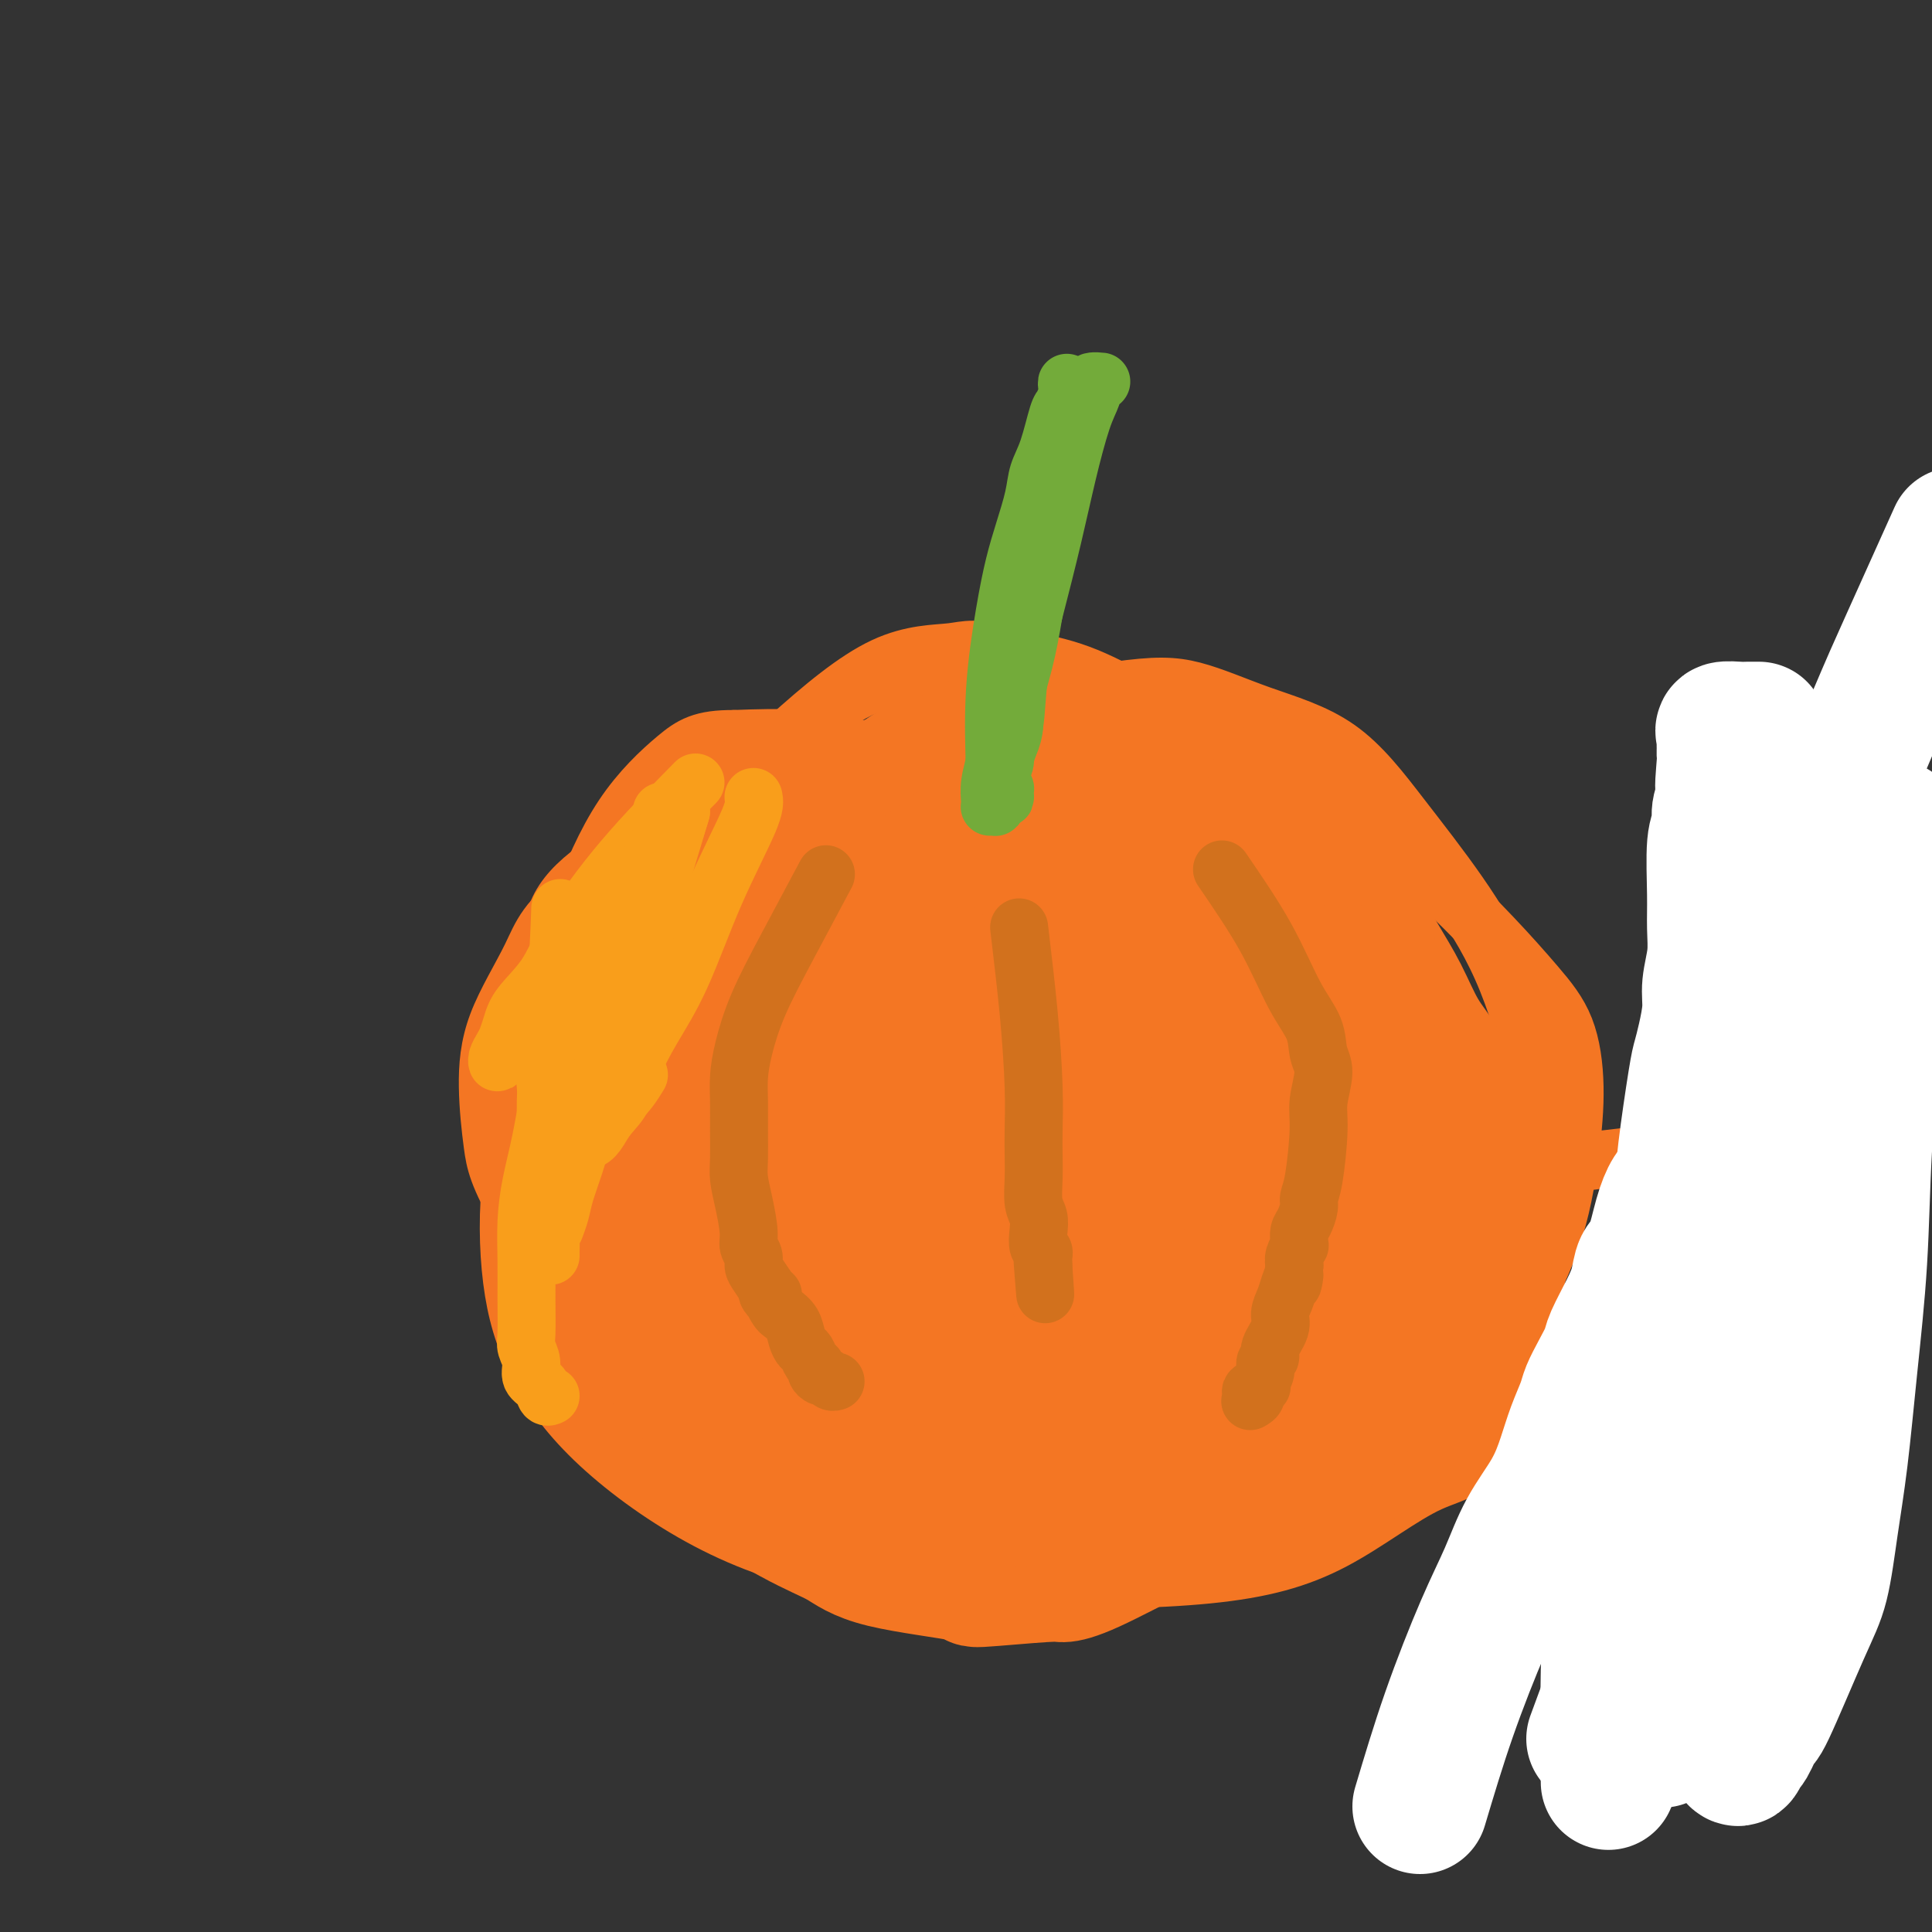 <svg viewBox='0 0 400 400' version='1.1' xmlns='http://www.w3.org/2000/svg' xmlns:xlink='http://www.w3.org/1999/xlink'><rect x="0" y="0" width="400" height="400" fill="#333333" stroke="none"/><g fill='none' stroke='#F47623' stroke-width='12' stroke-linecap='round' stroke-linejoin='round'><path d='M216,154c-5.790,4.182 -11.579,8.364 -17,12c-5.421,3.636 -10.473,6.725 -14,9c-3.527,2.275 -5.528,3.737 -7,5c-1.472,1.263 -2.413,2.326 -4,4c-1.587,1.674 -3.819,3.959 -6,6c-2.181,2.041 -4.310,3.837 -6,6c-1.690,2.163 -2.939,4.691 -5,7c-2.061,2.309 -4.933,4.398 -7,7c-2.067,2.602 -3.329,5.717 -5,9c-1.671,3.283 -3.752,6.735 -5,10c-1.248,3.265 -1.662,6.343 -2,9c-0.338,2.657 -0.600,4.892 -1,7c-0.400,2.108 -0.938,4.089 -1,7c-0.062,2.911 0.353,6.751 1,9c0.647,2.249 1.526,2.908 2,4c0.474,1.092 0.544,2.616 1,4c0.456,1.384 1.297,2.629 2,4c0.703,1.371 1.266,2.869 2,4c0.734,1.131 1.638,1.895 3,3c1.362,1.105 3.181,2.553 5,4'/><path d='M152,284c2.388,1.598 4.356,2.094 7,3c2.644,0.906 5.962,2.223 9,3c3.038,0.777 5.797,1.016 9,1c3.203,-0.016 6.851,-0.286 9,0c2.149,0.286 2.800,1.127 9,-1c6.200,-2.127 17.947,-7.221 25,-11c7.053,-3.779 9.410,-6.242 13,-9c3.590,-2.758 8.414,-5.809 11,-9c2.586,-3.191 2.934,-6.521 4,-11c1.066,-4.479 2.850,-10.108 4,-16c1.150,-5.892 1.668,-12.047 1,-18c-0.668,-5.953 -2.520,-11.706 -4,-17c-1.480,-5.294 -2.586,-10.131 -4,-15c-1.414,-4.869 -3.136,-9.771 -5,-14c-1.864,-4.229 -3.871,-7.787 -6,-11c-2.129,-3.213 -4.379,-6.083 -7,-9c-2.621,-2.917 -5.612,-5.881 -9,-8c-3.388,-2.119 -7.171,-3.392 -11,-4c-3.829,-0.608 -7.703,-0.552 -12,0c-4.297,0.552 -9.015,1.599 -13,3c-3.985,1.401 -7.235,3.157 -11,6c-3.765,2.843 -8.046,6.772 -12,11c-3.954,4.228 -7.582,8.754 -11,14c-3.418,5.246 -6.627,11.211 -9,17c-2.373,5.789 -3.909,11.402 -5,17c-1.091,5.598 -1.737,11.179 -2,17c-0.263,5.821 -0.143,11.880 0,16c0.143,4.120 0.308,6.302 3,13c2.692,6.698 7.912,17.914 12,24c4.088,6.086 7.044,7.043 10,8'/><path d='M157,284c3.423,2.775 6.981,5.711 11,7c4.019,1.289 8.499,0.930 13,1c4.501,0.070 9.024,0.569 13,0c3.976,-0.569 7.405,-2.206 11,-4c3.595,-1.794 7.358,-3.744 11,-6c3.642,-2.256 7.164,-4.817 10,-7c2.836,-2.183 4.985,-3.988 8,-7c3.015,-3.012 6.897,-7.231 10,-11c3.103,-3.769 5.428,-7.089 9,-15c3.572,-7.911 8.390,-20.414 11,-28c2.610,-7.586 3.011,-10.256 3,-14c-0.011,-3.744 -0.433,-8.562 -1,-13c-0.567,-4.438 -1.278,-8.497 -3,-12c-1.722,-3.503 -4.455,-6.449 -7,-9c-2.545,-2.551 -4.903,-4.705 -7,-7c-2.097,-2.295 -3.934,-4.729 -6,-6c-2.066,-1.271 -4.361,-1.378 -8,-2c-3.639,-0.622 -8.621,-1.758 -13,-3c-4.379,-1.242 -8.155,-2.590 -19,0c-10.845,2.590 -28.758,9.119 -39,14c-10.242,4.881 -12.812,8.113 -16,12c-3.188,3.887 -6.995,8.428 -10,13c-3.005,4.572 -5.209,9.175 -7,13c-1.791,3.825 -3.171,6.871 -4,16c-0.829,9.129 -1.108,24.343 -1,33c0.108,8.657 0.602,10.759 4,16c3.398,5.241 9.699,13.620 16,22'/><path d='M146,287c3.854,4.679 5.489,5.376 8,6c2.511,0.624 5.898,1.176 10,1c4.102,-0.176 8.917,-1.079 15,-3c6.083,-1.921 13.432,-4.861 21,-8c7.568,-3.139 15.353,-6.477 22,-9c6.647,-2.523 12.154,-4.233 20,-10c7.846,-5.767 18.030,-15.593 23,-21c4.970,-5.407 4.726,-6.395 5,-9c0.274,-2.605 1.067,-6.827 1,-13c-0.067,-6.173 -0.993,-14.297 -2,-21c-1.007,-6.703 -2.095,-11.985 -7,-19c-4.905,-7.015 -13.627,-15.763 -20,-20c-6.373,-4.237 -10.397,-3.963 -15,-5c-4.603,-1.037 -9.783,-3.384 -24,-3c-14.217,0.384 -37.469,3.499 -50,7c-12.531,3.501 -14.340,7.387 -18,11c-3.660,3.613 -9.171,6.954 -13,10c-3.829,3.046 -5.978,5.798 -7,9c-1.022,3.202 -0.918,6.853 -2,10c-1.082,3.147 -3.351,5.790 -2,15c1.351,9.210 6.320,24.986 10,34c3.680,9.014 6.070,11.264 10,15c3.930,3.736 9.401,8.957 15,13c5.599,4.043 11.325,6.908 17,9c5.675,2.092 11.297,3.409 18,4c6.703,0.591 14.487,0.454 22,-1c7.513,-1.454 14.757,-4.227 22,-7'/><path d='M225,282c11.990,-5.249 30.964,-14.870 42,-21c11.036,-6.130 14.134,-8.768 18,-12c3.866,-3.232 8.498,-7.057 12,-11c3.502,-3.943 5.872,-8.002 6,-12c0.128,-3.998 -1.985,-7.933 -4,-13c-2.015,-5.067 -3.932,-11.267 -8,-17c-4.068,-5.733 -10.287,-11.001 -17,-15c-6.713,-3.999 -13.920,-6.729 -22,-9c-8.080,-2.271 -17.032,-4.082 -26,-5c-8.968,-0.918 -17.953,-0.941 -27,-1c-9.047,-0.059 -18.157,-0.153 -25,0c-6.843,0.153 -11.417,0.552 -21,4c-9.583,3.448 -24.173,9.945 -32,15c-7.827,5.055 -8.892,8.667 -11,13c-2.108,4.333 -5.260,9.388 -7,14c-1.740,4.612 -2.067,8.782 -2,13c0.067,4.218 0.528,8.485 1,12c0.472,3.515 0.953,6.279 6,15c5.047,8.721 14.658,23.399 21,31c6.342,7.601 9.413,8.125 14,10c4.587,1.875 10.689,5.100 16,7c5.311,1.900 9.829,2.475 16,2c6.171,-0.475 13.993,-2.000 20,-3c6.007,-1.000 10.198,-1.474 19,-6c8.802,-4.526 22.216,-13.103 29,-19c6.784,-5.897 6.938,-9.113 8,-15c1.062,-5.887 3.031,-14.443 5,-23'/><path d='M256,236c1.400,-7.583 2.399,-15.041 0,-26c-2.399,-10.959 -8.196,-25.420 -12,-34c-3.804,-8.580 -5.614,-11.278 -13,-12c-7.386,-0.722 -20.347,0.533 -31,2c-10.653,1.467 -18.998,3.146 -27,5c-8.002,1.854 -15.661,3.883 -22,6c-6.339,2.117 -11.357,4.323 -16,7c-4.643,2.677 -8.912,5.824 -12,8c-3.088,2.176 -4.996,3.381 -6,8c-1.004,4.619 -1.103,12.652 0,19c1.103,6.348 3.410,11.012 5,15c1.590,3.988 2.463,7.301 8,15c5.537,7.699 15.738,19.783 22,26c6.262,6.217 8.584,6.565 12,8c3.416,1.435 7.925,3.957 12,5c4.075,1.043 7.714,0.607 11,0c3.286,-0.607 6.217,-1.384 9,-2c2.783,-0.616 5.416,-1.072 7,-2c1.584,-0.928 2.118,-2.330 2,-3c-0.118,-0.670 -0.890,-0.609 -1,-1c-0.110,-0.391 0.441,-1.236 0,-2c-0.441,-0.764 -1.875,-1.448 -4,-2c-2.125,-0.552 -4.941,-0.973 -9,-1c-4.059,-0.027 -9.362,0.339 -14,1c-4.638,0.661 -8.611,1.617 -14,3c-5.389,1.383 -12.195,3.191 -19,5'/><path d='M144,284c-8.481,1.543 -6.182,0.899 -6,1c0.182,0.101 -1.752,0.947 -3,1c-1.248,0.053 -1.811,-0.686 -2,-1c-0.189,-0.314 -0.005,-0.204 0,-1c0.005,-0.796 -0.170,-2.497 0,-4c0.170,-1.503 0.687,-2.809 1,-4c0.313,-1.191 0.424,-2.268 2,-6c1.576,-3.732 4.617,-10.120 6,-13c1.383,-2.880 1.110,-2.251 1,-2c-0.110,0.251 -0.055,0.126 0,0'/><path d='M154,255c3.005,-13.378 6.009,-26.755 9,-38c2.991,-11.245 5.967,-20.357 8,-26c2.033,-5.643 3.121,-7.817 4,-10c0.879,-2.183 1.548,-4.376 2,-6c0.452,-1.624 0.688,-2.681 1,-3c0.312,-0.319 0.700,0.099 1,1c0.300,0.901 0.512,2.286 2,5c1.488,2.714 4.252,6.759 6,12c1.748,5.241 2.481,11.680 3,17c0.519,5.320 0.825,9.521 1,18c0.175,8.479 0.219,21.236 0,28c-0.219,6.764 -0.702,7.533 -1,9c-0.298,1.467 -0.411,3.630 -2,5c-1.589,1.370 -4.654,1.946 -7,1c-2.346,-0.946 -3.973,-3.413 -6,-7c-2.027,-3.587 -4.455,-8.296 -6,-12c-1.545,-3.704 -2.208,-6.405 -3,-11c-0.792,-4.595 -1.713,-11.083 -2,-15c-0.287,-3.917 0.061,-5.262 2,-7c1.939,-1.738 5.470,-3.869 9,-6'/><path d='M175,210c5.909,-2.881 16.180,-7.084 23,-9c6.820,-1.916 10.188,-1.546 14,-1c3.812,0.546 8.067,1.268 11,2c2.933,0.732 4.544,1.474 6,2c1.456,0.526 2.756,0.837 3,2c0.244,1.163 -0.568,3.179 -2,6c-1.432,2.821 -3.482,6.449 -6,10c-2.518,3.551 -5.502,7.026 -9,10c-3.498,2.974 -7.511,5.448 -11,7c-3.489,1.552 -6.456,2.182 -10,2c-3.544,-0.182 -7.666,-1.176 -11,-3c-3.334,-1.824 -5.881,-4.478 -8,-6c-2.119,-1.522 -3.812,-1.911 -4,-4c-0.188,-2.089 1.127,-5.879 2,-8c0.873,-2.121 1.303,-2.573 3,-4c1.697,-1.427 4.661,-3.830 7,-5c2.339,-1.170 4.055,-1.107 6,-1c1.945,0.107 4.120,0.257 6,1c1.880,0.743 3.464,2.080 5,3c1.536,0.920 3.023,1.425 4,6c0.977,4.575 1.445,13.222 -3,22c-4.445,8.778 -13.801,17.686 -19,20c-5.199,2.314 -6.239,-1.967 -8,-6c-1.761,-4.033 -4.243,-7.816 -6,-13c-1.757,-5.184 -2.788,-11.767 -3,-17c-0.212,-5.233 0.394,-9.117 1,-13'/><path d='M166,213c0.751,-6.575 3.630,-8.014 6,-10c2.370,-1.986 4.233,-4.519 6,-6c1.767,-1.481 3.438,-1.910 5,-2c1.562,-0.090 3.014,0.160 5,1c1.986,0.840 4.507,2.271 7,4c2.493,1.729 4.958,3.755 7,6c2.042,2.245 3.661,4.709 5,6c1.339,1.291 2.398,1.411 3,6c0.602,4.589 0.748,13.649 -3,23c-3.748,9.351 -11.389,18.994 -16,24c-4.611,5.006 -6.190,5.376 -9,5c-2.810,-0.376 -6.850,-1.497 -10,-4c-3.150,-2.503 -5.409,-6.386 -7,-11c-1.591,-4.614 -2.515,-9.958 -3,-15c-0.485,-5.042 -0.532,-9.781 0,-14c0.532,-4.219 1.644,-7.918 3,-11c1.356,-3.082 2.957,-5.547 5,-8c2.043,-2.453 4.529,-4.895 6,-7c1.471,-2.105 1.927,-3.873 5,-5c3.073,-1.127 8.763,-1.613 12,-1c3.237,0.613 4.022,2.324 5,5c0.978,2.676 2.148,6.317 4,9c1.852,2.683 4.386,4.407 3,15c-1.386,10.593 -6.691,30.056 -10,40c-3.309,9.944 -4.622,10.370 -6,12c-1.378,1.630 -2.822,4.466 -5,5c-2.178,0.534 -5.089,-1.233 -8,-3'/><path d='M176,277c-6.582,-7.406 -19.035,-24.420 -25,-35c-5.965,-10.580 -5.440,-14.726 -4,-24c1.440,-9.274 3.796,-23.677 6,-31c2.204,-7.323 4.256,-7.565 6,-8c1.744,-0.435 3.182,-1.064 5,-2c1.818,-0.936 4.018,-2.178 7,-3c2.982,-0.822 6.746,-1.222 11,-1c4.254,0.222 8.999,1.067 14,3c5.001,1.933 10.257,4.953 16,9c5.743,4.047 11.972,9.119 16,14c4.028,4.881 5.855,9.570 8,14c2.145,4.430 4.609,8.602 6,13c1.391,4.398 1.709,9.022 2,13c0.291,3.978 0.556,7.309 -1,10c-1.556,2.691 -4.932,4.740 -6,7c-1.068,2.260 0.173,4.730 -10,6c-10.173,1.270 -31.758,1.341 -43,0c-11.242,-1.341 -12.140,-4.092 -16,-7c-3.860,-2.908 -10.683,-5.971 -15,-9c-4.317,-3.029 -6.127,-6.025 -8,-9c-1.873,-2.975 -3.810,-5.931 -4,-9c-0.190,-3.069 1.367,-6.253 2,-8c0.633,-1.747 0.341,-2.056 3,-7c2.659,-4.944 8.269,-14.521 12,-20c3.731,-5.479 5.581,-6.860 8,-9c2.419,-2.140 5.405,-5.040 8,-7c2.595,-1.960 4.797,-2.980 7,-4'/><path d='M181,173c3.723,-3.878 1.529,-3.574 8,-1c6.471,2.574 21.606,7.416 30,11c8.394,3.584 10.045,5.909 13,9c2.955,3.091 7.212,6.948 10,10c2.788,3.052 4.105,5.300 6,11c1.895,5.700 4.366,14.853 5,21c0.634,6.147 -0.569,9.287 -1,13c-0.431,3.713 -0.089,8.000 -1,12c-0.911,4.000 -3.074,7.714 -5,11c-1.926,3.286 -3.613,6.146 -7,8c-3.387,1.854 -8.473,2.704 -12,4c-3.527,1.296 -5.493,3.037 -15,0c-9.507,-3.037 -26.554,-10.854 -35,-15c-8.446,-4.146 -8.290,-4.623 -11,-10c-2.710,-5.377 -8.284,-15.653 -10,-21c-1.716,-5.347 0.428,-5.763 2,-8c1.572,-2.237 2.574,-6.295 4,-9c1.426,-2.705 3.277,-4.056 6,-5c2.723,-0.944 6.319,-1.480 10,-2c3.681,-0.520 7.446,-1.023 11,-1c3.554,0.023 6.895,0.574 11,2c4.105,1.426 8.973,3.727 13,6c4.027,2.273 7.213,4.516 10,7c2.787,2.484 5.173,5.207 7,8c1.827,2.793 3.093,5.655 4,9c0.907,3.345 1.453,7.172 2,11'/><path d='M236,254c0.188,5.624 -2.343,9.684 -4,14c-1.657,4.316 -2.442,8.890 -9,15c-6.558,6.110 -18.889,13.758 -27,16c-8.111,2.242 -12.002,-0.921 -18,-4c-5.998,-3.079 -14.105,-6.075 -20,-11c-5.895,-4.925 -9.580,-11.779 -13,-19c-3.420,-7.221 -6.575,-14.808 -8,-22c-1.425,-7.192 -1.118,-13.988 0,-20c1.118,-6.012 3.048,-11.239 5,-16c1.952,-4.761 3.925,-9.056 6,-13c2.075,-3.944 4.251,-7.536 7,-10c2.749,-2.464 6.071,-3.798 8,-5c1.929,-1.202 2.466,-2.272 5,-3c2.534,-0.728 7.066,-1.116 13,-1c5.934,0.116 13.270,0.735 19,1c5.730,0.265 9.854,0.177 18,5c8.146,4.823 20.315,14.558 26,21c5.685,6.442 4.885,9.592 5,14c0.115,4.408 1.146,10.073 1,15c-0.146,4.927 -1.467,9.116 -3,13c-1.533,3.884 -3.278,7.465 -6,11c-2.722,3.535 -6.420,7.026 -10,10c-3.580,2.974 -7.042,5.431 -12,7c-4.958,1.569 -11.411,2.249 -17,3c-5.589,0.751 -10.312,1.572 -19,-4c-8.688,-5.572 -21.339,-17.539 -27,-25c-5.661,-7.461 -4.332,-10.418 -4,-14c0.332,-3.582 -0.334,-7.791 -1,-12'/><path d='M151,220c-0.929,-5.041 -0.753,-4.645 3,-9c3.753,-4.355 11.081,-13.461 21,-20c9.919,-6.539 22.427,-10.512 30,-12c7.573,-1.488 10.211,-0.491 15,1c4.789,1.491 11.728,3.477 18,7c6.272,3.523 11.875,8.582 17,14c5.125,5.418 9.771,11.193 14,18c4.229,6.807 8.040,14.645 10,23c1.960,8.355 2.070,17.226 2,24c-0.070,6.774 -0.318,11.449 -1,16c-0.682,4.551 -1.797,8.976 -3,12c-1.203,3.024 -2.495,4.646 -5,5c-2.505,0.354 -6.225,-0.560 -12,-2c-5.775,-1.440 -13.605,-3.405 -22,-7c-8.395,-3.595 -17.355,-8.820 -24,-14c-6.645,-5.180 -10.974,-10.315 -15,-15c-4.026,-4.685 -7.748,-8.920 -10,-12c-2.252,-3.080 -3.033,-5.004 -3,-8c0.033,-2.996 0.880,-7.063 2,-12c1.120,-4.937 2.515,-10.744 5,-16c2.485,-5.256 6.062,-9.960 9,-14c2.938,-4.040 5.237,-7.415 10,-11c4.763,-3.585 11.989,-7.381 16,-9c4.011,-1.619 4.807,-1.063 6,1c1.193,2.063 2.783,5.632 5,8c2.217,2.368 5.062,3.534 7,15c1.938,11.466 2.969,33.233 4,55'/><path d='M250,258c-0.655,9.446 -4.293,5.563 -8,5c-3.707,-0.563 -7.485,2.196 -12,4c-4.515,1.804 -9.769,2.652 -14,3c-4.231,0.348 -7.439,0.196 -11,0c-3.561,-0.196 -7.474,-0.435 -11,-2c-3.526,-1.565 -6.663,-4.456 -10,-9c-3.337,-4.544 -6.873,-10.741 -9,-17c-2.127,-6.259 -2.847,-12.579 -3,-19c-0.153,-6.421 0.259,-12.943 1,-19c0.741,-6.057 1.811,-11.648 3,-17c1.189,-5.352 2.497,-10.464 4,-15c1.503,-4.536 3.203,-8.497 5,-12c1.797,-3.503 3.693,-6.549 5,-9c1.307,-2.451 2.025,-4.306 4,-5c1.975,-0.694 5.206,-0.226 9,0c3.794,0.226 8.153,0.210 13,1c4.847,0.790 10.184,2.385 15,4c4.816,1.615 9.111,3.249 13,5c3.889,1.751 7.373,3.619 10,5c2.627,1.381 4.396,2.275 6,3c1.604,0.725 3.044,1.281 4,2c0.956,0.719 1.427,1.600 2,2c0.573,0.400 1.248,0.320 1,0c-0.248,-0.320 -1.419,-0.881 -3,-2c-1.581,-1.119 -3.572,-2.796 -6,-5c-2.428,-2.204 -5.294,-4.936 -8,-7c-2.706,-2.064 -5.251,-3.460 -8,-5c-2.749,-1.540 -5.702,-3.222 -9,-5c-3.298,-1.778 -6.942,-3.651 -11,-5c-4.058,-1.349 -8.529,-2.175 -13,-3'/><path d='M209,136c-7.219,-2.251 -8.768,-1.377 -12,-1c-3.232,0.377 -8.148,0.257 -14,3c-5.852,2.743 -12.640,8.350 -20,15c-7.360,6.650 -15.292,14.344 -22,22c-6.708,7.656 -12.193,15.275 -17,23c-4.807,7.725 -8.938,15.555 -12,23c-3.062,7.445 -5.057,14.504 -6,22c-0.943,7.496 -0.835,15.429 0,22c0.835,6.571 2.397,11.778 5,17c2.603,5.222 6.246,10.457 12,16c5.754,5.543 13.617,11.393 22,16c8.383,4.607 17.285,7.969 28,10c10.715,2.031 23.242,2.729 37,3c13.758,0.271 28.747,0.116 40,-1c11.253,-1.116 18.771,-3.191 26,-7c7.229,-3.809 14.171,-9.351 20,-12c5.829,-2.649 10.546,-2.406 15,-14c4.454,-11.594 8.643,-35.024 10,-48c1.357,-12.976 -0.120,-15.499 -2,-21c-1.880,-5.501 -4.163,-13.982 -7,-21c-2.837,-7.018 -6.228,-12.574 -10,-18c-3.772,-5.426 -7.923,-10.723 -12,-16c-4.077,-5.277 -8.079,-10.536 -13,-14c-4.921,-3.464 -10.762,-5.135 -16,-7c-5.238,-1.865 -9.872,-3.925 -14,-5c-4.128,-1.075 -7.751,-1.164 -16,0c-8.249,1.164 -21.125,3.582 -34,6'/><path d='M197,149c-10.713,1.886 -12.497,3.602 -16,6c-3.503,2.398 -8.725,5.478 -14,9c-5.275,3.522 -10.602,7.487 -15,11c-4.398,3.513 -7.867,6.573 -11,10c-3.133,3.427 -5.929,7.221 -8,11c-2.071,3.779 -3.417,7.544 -4,12c-0.583,4.456 -0.404,9.601 -1,14c-0.596,4.399 -1.968,8.050 1,19c2.968,10.950 10.274,29.200 15,39c4.726,9.800 6.871,11.152 10,14c3.129,2.848 7.241,7.194 11,11c3.759,3.806 7.163,7.073 11,9c3.837,1.927 8.106,2.513 11,3c2.894,0.487 4.415,0.874 15,-3c10.585,-3.874 30.236,-12.008 40,-18c9.764,-5.992 9.640,-9.840 11,-13c1.360,-3.160 4.202,-5.630 7,-14c2.798,-8.370 5.551,-22.638 8,-29c2.449,-6.362 4.594,-4.817 1,-12c-3.594,-7.183 -12.927,-23.093 -20,-32c-7.073,-8.907 -11.887,-10.811 -17,-14c-5.113,-3.189 -10.525,-7.664 -16,-11c-5.475,-3.336 -11.014,-5.533 -17,-8c-5.986,-2.467 -12.419,-5.203 -18,-7c-5.581,-1.797 -10.309,-2.656 -15,-3c-4.691,-0.344 -9.346,-0.172 -14,0'/><path d='M152,153c-6.661,-0.046 -8.815,1.339 -12,4c-3.185,2.661 -7.402,6.598 -11,12c-3.598,5.402 -6.578,12.271 -9,19c-2.422,6.729 -4.287,13.320 -5,20c-0.713,6.680 -0.276,13.451 1,20c1.276,6.549 3.389,12.877 5,19c1.611,6.123 2.720,12.039 4,18c1.280,5.961 2.732,11.965 5,17c2.268,5.035 5.353,9.100 8,13c2.647,3.900 4.857,7.636 8,11c3.143,3.364 7.218,6.356 11,9c3.782,2.644 7.271,4.941 11,6c3.729,1.059 7.699,0.880 11,1c3.301,0.120 5.933,0.540 8,0c2.067,-0.540 3.568,-2.039 5,-3c1.432,-0.961 2.794,-1.383 6,-6c3.206,-4.617 8.257,-13.431 11,-18c2.743,-4.569 3.180,-4.895 4,-6c0.820,-1.105 2.024,-2.989 3,-4c0.976,-1.011 1.726,-1.147 2,-1c0.274,0.147 0.074,0.578 0,1c-0.074,0.422 -0.021,0.835 0,1c0.021,0.165 0.011,0.083 0,0'/><path d='M210,187c6.256,0.609 12.511,1.219 18,2c5.489,0.781 10.211,1.735 14,3c3.789,1.265 6.646,2.843 9,4c2.354,1.157 4.206,1.894 6,3c1.794,1.106 3.531,2.580 5,4c1.469,1.420 2.671,2.786 4,4c1.329,1.214 2.786,2.275 4,4c1.214,1.725 2.185,4.113 3,6c0.815,1.887 1.473,3.271 3,7c1.527,3.729 3.921,9.802 5,13c1.079,3.198 0.842,3.522 1,5c0.158,1.478 0.711,4.109 1,5c0.289,0.891 0.315,0.043 -1,2c-1.315,1.957 -3.969,6.719 -6,10c-2.031,3.281 -3.437,5.080 -5,7c-1.563,1.920 -3.281,3.960 -5,6'/><path d='M266,272c-3.793,5.003 -4.774,5.009 -6,6c-1.226,0.991 -2.697,2.967 -5,5c-2.303,2.033 -5.438,4.122 -7,5c-1.562,0.878 -1.552,0.543 -2,1c-0.448,0.457 -1.356,1.705 -2,2c-0.644,0.295 -1.024,-0.362 -1,-1c0.024,-0.638 0.453,-1.258 1,-2c0.547,-0.742 1.212,-1.605 3,-4c1.788,-2.395 4.698,-6.321 7,-10c2.302,-3.679 3.996,-7.109 6,-10c2.004,-2.891 4.316,-5.242 6,-8c1.684,-2.758 2.739,-5.922 4,-9c1.261,-3.078 2.729,-6.069 4,-10c1.271,-3.931 2.344,-8.801 3,-14c0.656,-5.199 0.894,-10.728 1,-16c0.106,-5.272 0.080,-10.287 0,-14c-0.080,-3.713 -0.214,-6.124 -1,-11c-0.786,-4.876 -2.223,-12.217 -3,-16c-0.777,-3.783 -0.895,-4.009 -1,-5c-0.105,-0.991 -0.199,-2.749 -1,-4c-0.801,-1.251 -2.310,-1.997 -3,-3c-0.690,-1.003 -0.561,-2.263 -1,-3c-0.439,-0.737 -1.448,-0.950 -2,-1c-0.552,-0.050 -0.649,0.063 -1,0c-0.351,-0.063 -0.958,-0.304 -1,0c-0.042,0.304 0.479,1.152 1,2'/><path d='M265,152c0.561,1.225 3.464,3.788 7,7c3.536,3.212 7.707,7.074 12,11c4.293,3.926 8.710,7.916 13,12c4.290,4.084 8.454,8.260 12,12c3.546,3.740 6.473,7.043 9,10c2.527,2.957 4.654,5.568 6,9c1.346,3.432 1.912,7.687 2,12c0.088,4.313 -0.303,8.686 -1,14c-0.697,5.314 -1.701,11.571 -4,18c-2.299,6.429 -5.893,13.030 -9,19c-3.107,5.970 -5.726,11.309 -9,16c-3.274,4.691 -7.204,8.735 -11,12c-3.796,3.265 -7.457,5.751 -10,8c-2.543,2.249 -3.966,4.263 -9,6c-5.034,1.737 -13.677,3.198 -18,4c-4.323,0.802 -4.325,0.944 -5,1c-0.675,0.056 -2.025,0.026 -3,0c-0.975,-0.026 -1.577,-0.048 -2,0c-0.423,0.048 -0.666,0.165 -1,0c-0.334,-0.165 -0.758,-0.613 -1,-1c-0.242,-0.387 -0.302,-0.712 0,-1c0.302,-0.288 0.966,-0.539 1,-1c0.034,-0.461 -0.562,-1.132 0,-2c0.562,-0.868 2.281,-1.934 4,-3'/><path d='M248,315c1.319,-2.164 2.615,-3.576 4,-5c1.385,-1.424 2.858,-2.862 4,-4c1.142,-1.138 1.954,-1.978 3,-3c1.046,-1.022 2.326,-2.228 3,-3c0.674,-0.772 0.741,-1.110 1,-2c0.259,-0.890 0.710,-2.333 1,-3c0.290,-0.667 0.417,-0.558 0,-2c-0.417,-1.442 -1.380,-4.435 -2,-6c-0.620,-1.565 -0.898,-1.701 -1,-2c-0.102,-0.299 -0.027,-0.761 0,-2c0.027,-1.239 0.007,-3.257 0,-4c-0.007,-0.743 -0.002,-0.212 0,0c0.002,0.212 0.001,0.106 0,0'/><path d='M142,285c10.060,0.453 20.120,0.905 30,1c9.880,0.095 19.580,-0.168 28,0c8.420,0.168 15.560,0.767 22,1c6.440,0.233 12.181,0.101 17,0c4.819,-0.101 8.716,-0.171 12,0c3.284,0.171 5.953,0.582 8,1c2.047,0.418 3.470,0.844 5,1c1.530,0.156 3.166,0.042 4,0c0.834,-0.042 0.864,-0.011 1,0c0.136,0.011 0.376,0.003 0,0c-0.376,-0.003 -1.369,-0.001 -2,0c-0.631,0.001 -0.901,0.000 -1,0c-0.099,-0.000 -0.028,-0.000 0,0c0.028,0.000 0.014,0.000 0,0'/><path d='M168,284c7.488,1.100 14.976,2.200 22,3c7.024,0.800 13.584,1.300 20,2c6.416,0.700 12.686,1.599 16,2c3.314,0.401 3.670,0.304 15,0c11.330,-0.304 33.635,-0.813 45,-1c11.365,-0.187 11.791,-0.050 18,0c6.209,0.050 18.203,0.014 23,0c4.797,-0.014 2.399,-0.007 0,0'/><path d='M154,268c11.339,-8.607 22.678,-17.214 33,-24c10.322,-6.786 19.626,-11.751 28,-15c8.374,-3.249 15.819,-4.781 22,-6c6.181,-1.219 11.099,-2.123 16,-2c4.901,0.123 9.786,1.274 14,2c4.214,0.726 7.758,1.028 10,2c2.242,0.972 3.181,2.616 4,4c0.819,1.384 1.518,2.510 2,4c0.482,1.490 0.746,3.344 0,6c-0.746,2.656 -2.502,6.113 -5,10c-2.498,3.887 -5.739,8.206 -10,12c-4.261,3.794 -9.543,7.065 -15,10c-5.457,2.935 -11.090,5.534 -17,7c-5.910,1.466 -12.097,1.800 -18,2c-5.903,0.200 -11.522,0.266 -16,-1c-4.478,-1.266 -7.815,-3.866 -11,-6c-3.185,-2.134 -6.219,-3.804 -9,-6c-2.781,-2.196 -5.311,-4.920 -7,-8c-1.689,-3.080 -2.538,-6.517 -3,-10c-0.462,-3.483 -0.538,-7.012 0,-9c0.538,-1.988 1.691,-2.433 3,-4c1.309,-1.567 2.773,-4.255 5,-7c2.227,-2.745 5.215,-5.547 9,-8c3.785,-2.453 8.367,-4.558 13,-6c4.633,-1.442 9.316,-2.221 14,-3'/><path d='M216,212c6.050,-1.982 7.675,-2.436 14,-1c6.325,1.436 17.349,4.764 23,7c5.651,2.236 5.929,3.382 7,6c1.071,2.618 2.934,6.710 4,10c1.066,3.290 1.336,5.780 1,9c-0.336,3.220 -1.279,7.170 -2,11c-0.721,3.830 -1.219,7.541 -3,11c-1.781,3.459 -4.846,6.665 -8,10c-3.154,3.335 -6.397,6.798 -11,9c-4.603,2.202 -10.566,3.145 -17,4c-6.434,0.855 -13.339,1.624 -19,1c-5.661,-0.624 -10.076,-2.642 -15,-5c-4.924,-2.358 -10.355,-5.056 -14,-8c-3.645,-2.944 -5.502,-6.133 -7,-10c-1.498,-3.867 -2.636,-8.413 -3,-13c-0.364,-4.587 0.046,-9.214 1,-14c0.954,-4.786 2.453,-9.729 4,-14c1.547,-4.271 3.144,-7.868 5,-11c1.856,-3.132 3.973,-5.799 6,-8c2.027,-2.201 3.964,-3.936 7,-5c3.036,-1.064 7.170,-1.458 12,-2c4.830,-0.542 10.355,-1.231 16,-1c5.645,0.231 11.409,1.383 17,3c5.591,1.617 11.010,3.698 16,6c4.990,2.302 9.550,4.824 14,8c4.450,3.176 8.791,7.006 12,10c3.209,2.994 5.287,5.152 8,12c2.713,6.848 6.061,18.385 7,25c0.939,6.615 -0.530,8.307 -2,10'/><path d='M289,272c-3.294,4.472 -10.527,10.651 -15,14c-4.473,3.349 -6.184,3.868 -19,6c-12.816,2.132 -36.737,5.876 -50,7c-13.263,1.124 -15.867,-0.374 -20,-2c-4.133,-1.626 -9.793,-3.381 -14,-5c-4.207,-1.619 -6.961,-3.101 -9,-5c-2.039,-1.899 -3.365,-4.213 -5,-6c-1.635,-1.787 -3.580,-3.045 -5,-5c-1.420,-1.955 -2.315,-4.606 -3,-7c-0.685,-2.394 -1.160,-4.532 -1,-7c0.160,-2.468 0.957,-5.268 2,-8c1.043,-2.732 2.334,-5.397 5,-9c2.666,-3.603 6.709,-8.145 10,-12c3.291,-3.855 5.832,-7.025 14,-11c8.168,-3.975 21.962,-8.756 30,-11c8.038,-2.244 10.318,-1.952 14,-2c3.682,-0.048 8.764,-0.438 13,0c4.236,0.438 7.625,1.702 10,2c2.375,0.298 3.737,-0.371 9,3c5.263,3.371 14.428,10.782 18,15c3.572,4.218 1.551,5.244 1,6c-0.551,0.756 0.368,1.244 -1,5c-1.368,3.756 -5.022,10.780 -8,15c-2.978,4.220 -5.279,5.634 -8,8c-2.721,2.366 -5.860,5.683 -9,9'/><path d='M248,272c-5.089,5.089 -9.311,9.311 -11,11c-1.689,1.689 -0.844,0.844 0,0'/><path d='M195,221c6.139,2.049 12.279,4.098 18,6c5.721,1.902 11.024,3.655 15,5c3.976,1.345 6.624,2.280 9,3c2.376,0.720 4.479,1.226 7,2c2.521,0.774 5.459,1.816 8,3c2.541,1.184 4.684,2.511 6,3c1.316,0.489 1.805,0.140 2,0c0.195,-0.140 0.098,-0.070 0,0'/><path d='M198,243c7.584,1.543 15.169,3.086 29,4c13.831,0.914 33.910,1.197 46,1c12.090,-0.197 16.193,-0.876 22,-2c5.807,-1.124 13.319,-2.693 22,-4c8.681,-1.307 18.529,-2.352 24,-3c5.471,-0.648 6.563,-0.899 7,-1c0.437,-0.101 0.218,-0.050 0,0'/><path d='M198,265c6.234,-1.072 12.468,-2.144 18,-3c5.532,-0.856 10.362,-1.497 14,-2c3.638,-0.503 6.085,-0.867 8,-1c1.915,-0.133 3.297,-0.036 5,0c1.703,0.036 3.728,0.010 5,0c1.272,-0.010 1.792,-0.003 2,0c0.208,0.003 0.104,0.001 0,0'/><path d='M211,167c7.033,4.009 14.066,8.018 21,12c6.934,3.982 13.770,7.937 19,11c5.230,3.063 8.853,5.235 12,8c3.147,2.765 5.816,6.123 8,8c2.184,1.877 3.881,2.273 7,6c3.119,3.727 7.659,10.786 9,14c1.341,3.214 -0.517,2.583 -2,5c-1.483,2.417 -2.591,7.882 -4,12c-1.409,4.118 -3.121,6.890 -5,10c-1.879,3.110 -3.926,6.559 -6,10c-2.074,3.441 -4.174,6.875 -6,10c-1.826,3.125 -3.377,5.942 -5,8c-1.623,2.058 -3.317,3.358 -5,5c-1.683,1.642 -3.353,3.626 -5,5c-1.647,1.374 -3.269,2.138 -5,3c-1.731,0.862 -3.570,1.821 -6,3c-2.430,1.179 -5.449,2.579 -8,4c-2.551,1.421 -4.632,2.863 -7,4c-2.368,1.137 -5.021,1.968 -7,3c-1.979,1.032 -3.283,2.266 -5,3c-1.717,0.734 -3.847,0.967 -5,1c-1.153,0.033 -1.329,-0.133 -2,0c-0.671,0.133 -1.835,0.567 -3,1'/><path d='M201,313c-6.724,3.169 -2.033,1.593 0,1c2.033,-0.593 1.407,-0.202 1,0c-0.407,0.202 -0.594,0.217 0,0c0.594,-0.217 1.969,-0.664 3,-1c1.031,-0.336 1.718,-0.560 3,-1c1.282,-0.440 3.158,-1.095 5,-2c1.842,-0.905 3.650,-2.060 6,-3c2.350,-0.940 5.243,-1.663 8,-3c2.757,-1.337 5.378,-3.286 8,-5c2.622,-1.714 5.244,-3.192 7,-4c1.756,-0.808 2.644,-0.945 3,-1c0.356,-0.055 0.178,-0.027 0,0'/></g>
<g fill='none' stroke='#FFFFFF' stroke-width='12' stroke-linecap='round' stroke-linejoin='round'><path d='M353,183c1.365,10.359 2.731,20.718 4,31c1.269,10.282 2.442,20.487 3,27c0.558,6.513 0.499,9.332 1,19c0.501,9.668 1.560,26.184 2,34c0.440,7.816 0.260,6.934 0,8c-0.260,1.066 -0.599,4.082 -1,6c-0.401,1.918 -0.864,2.738 -2,5c-1.136,2.262 -2.946,5.968 -4,8c-1.054,2.032 -1.352,2.392 -2,3c-0.648,0.608 -1.646,1.466 -2,2c-0.354,0.534 -0.065,0.744 0,1c0.065,0.256 -0.094,0.559 0,1c0.094,0.441 0.443,1.020 0,2c-0.443,0.980 -1.677,2.362 -2,4c-0.323,1.638 0.264,3.532 0,5c-0.264,1.468 -1.379,2.511 -2,4c-0.621,1.489 -0.749,3.426 -1,5c-0.251,1.574 -0.626,2.787 -1,4'/><path d='M346,352c-0.925,4.744 -0.238,3.604 0,4c0.238,0.396 0.027,2.327 0,4c-0.027,1.673 0.129,3.088 0,2c-0.129,-1.088 -0.543,-4.681 0,-9c0.543,-4.319 2.044,-9.366 3,-15c0.956,-5.634 1.369,-11.855 2,-18c0.631,-6.145 1.482,-12.215 2,-17c0.518,-4.785 0.703,-8.285 1,-16c0.297,-7.715 0.706,-19.645 1,-27c0.294,-7.355 0.473,-10.134 1,-14c0.527,-3.866 1.402,-8.819 2,-13c0.598,-4.181 0.919,-7.591 1,-11c0.081,-3.409 -0.079,-6.818 0,-9c0.079,-2.182 0.399,-3.138 1,-6c0.601,-2.862 1.485,-7.630 2,-10c0.515,-2.370 0.661,-2.340 1,-3c0.339,-0.660 0.873,-2.008 1,-3c0.127,-0.992 -0.151,-1.627 0,-2c0.151,-0.373 0.733,-0.485 1,-1c0.267,-0.515 0.219,-1.433 0,-1c-0.219,0.433 -0.610,2.216 -1,4'/><path d='M364,191c0.048,0.576 0.669,0.517 0,4c-0.669,3.483 -2.626,10.507 -4,16c-1.374,5.493 -2.165,9.453 -3,14c-0.835,4.547 -1.716,9.681 -3,15c-1.284,5.319 -2.973,10.824 -4,16c-1.027,5.176 -1.392,10.025 -2,15c-0.608,4.975 -1.461,10.078 -2,15c-0.539,4.922 -0.766,9.663 -1,14c-0.234,4.337 -0.475,8.271 -1,12c-0.525,3.729 -1.334,7.254 -2,11c-0.666,3.746 -1.187,7.713 -2,11c-0.813,3.287 -1.916,5.896 -3,8c-1.084,2.104 -2.147,3.705 -3,7c-0.853,3.295 -1.495,8.285 -2,11c-0.505,2.715 -0.871,3.154 -1,4c-0.129,0.846 -0.020,2.097 0,3c0.020,0.903 -0.050,1.457 0,2c0.050,0.543 0.220,1.073 0,1c-0.220,-0.073 -0.828,-0.750 -1,-1c-0.172,-0.250 0.094,-0.071 0,0c-0.094,0.071 -0.547,0.036 -1,0'/><path d='M329,369c-1.695,5.148 -0.431,0.517 0,-1c0.431,-1.517 0.031,0.081 0,0c-0.031,-0.081 0.307,-1.840 1,-3c0.693,-1.160 1.741,-1.723 3,-3c1.259,-1.277 2.729,-3.270 4,-5c1.271,-1.730 2.342,-3.196 3,-4c0.658,-0.804 0.902,-0.944 1,-1c0.098,-0.056 0.049,-0.028 0,0'/></g>
<g fill='none' stroke='#FFFFFF' stroke-width='28' stroke-linecap='round' stroke-linejoin='round'><path d='M330,360c2.414,-6.585 4.827,-13.171 9,-23c4.173,-9.829 10.105,-22.902 15,-33c4.895,-10.098 8.754,-17.222 12,-23c3.246,-5.778 5.879,-10.211 8,-15c2.121,-4.789 3.732,-9.933 5,-14c1.268,-4.067 2.195,-7.057 3,-10c0.805,-2.943 1.489,-5.839 2,-8c0.511,-2.161 0.849,-3.586 1,-5c0.151,-1.414 0.117,-2.816 1,-5c0.883,-2.184 2.684,-5.150 3,-6c0.316,-0.850 -0.854,0.416 -1,0c-0.146,-0.416 0.732,-2.513 1,-4c0.268,-1.487 -0.073,-2.362 0,-4c0.073,-1.638 0.559,-4.037 1,-6c0.441,-1.963 0.836,-3.488 1,-5c0.164,-1.512 0.096,-3.011 0,-6c-0.096,-2.989 -0.222,-7.470 0,-10c0.222,-2.530 0.791,-3.111 1,-4c0.209,-0.889 0.056,-2.085 0,-3c-0.056,-0.915 -0.016,-1.547 0,-2c0.016,-0.453 0.008,-0.726 0,-1'/><path d='M392,173c0.274,-5.466 -0.542,3.370 -1,9c-0.458,5.630 -0.560,8.054 -1,13c-0.440,4.946 -1.220,12.414 -2,20c-0.780,7.586 -1.560,15.289 -2,23c-0.440,7.711 -0.540,15.429 -1,23c-0.460,7.571 -1.280,14.996 -2,22c-0.720,7.004 -1.338,13.588 -2,19c-0.662,5.412 -1.367,9.653 -2,14c-0.633,4.347 -1.196,8.801 -2,12c-0.804,3.199 -1.851,5.142 -4,10c-2.149,4.858 -5.402,12.630 -7,16c-1.598,3.370 -1.542,2.336 -2,3c-0.458,0.664 -1.429,3.025 -2,4c-0.571,0.975 -0.740,0.565 -1,1c-0.260,0.435 -0.609,1.716 -1,2c-0.391,0.284 -0.823,-0.429 -1,-1c-0.177,-0.571 -0.100,-1.000 0,-2c0.100,-1.000 0.222,-2.570 0,-5c-0.222,-2.430 -0.788,-5.722 -1,-10c-0.212,-4.278 -0.071,-9.544 0,-15c0.071,-5.456 0.070,-11.102 0,-17c-0.070,-5.898 -0.211,-12.050 0,-18c0.211,-5.950 0.775,-11.700 1,-17c0.225,-5.300 0.113,-10.150 0,-15'/><path d='M359,264c0.085,-18.012 0.797,-13.041 1,-14c0.203,-0.959 -0.103,-7.848 0,-12c0.103,-4.152 0.616,-5.565 1,-11c0.384,-5.435 0.638,-14.891 1,-20c0.362,-5.109 0.833,-5.873 1,-7c0.167,-1.127 0.030,-2.619 0,-4c-0.030,-1.381 0.046,-2.650 0,-3c-0.046,-0.350 -0.215,0.220 0,0c0.215,-0.220 0.813,-1.229 1,0c0.187,1.229 -0.036,4.698 0,8c0.036,3.302 0.332,6.438 0,11c-0.332,4.562 -1.293,10.549 -2,17c-0.707,6.451 -1.159,13.365 -2,20c-0.841,6.635 -2.071,12.992 -3,19c-0.929,6.008 -1.557,11.667 -2,17c-0.443,5.333 -0.701,10.341 -1,15c-0.299,4.659 -0.639,8.970 -1,13c-0.361,4.030 -0.742,7.779 -1,11c-0.258,3.221 -0.394,5.912 -1,10c-0.606,4.088 -1.683,9.572 -2,12c-0.317,2.428 0.127,1.801 0,2c-0.127,0.199 -0.824,1.225 -1,2c-0.176,0.775 0.169,1.301 0,2c-0.169,0.699 -0.853,1.573 -1,2c-0.147,0.427 0.244,0.408 0,1c-0.244,0.592 -1.122,1.796 -2,3'/><path d='M345,358c-1.214,3.940 -1.250,1.792 -1,1c0.250,-0.792 0.786,-0.226 1,0c0.214,0.226 0.107,0.113 0,0'/><path d='M333,369c-0.085,-7.809 -0.169,-15.618 0,-23c0.169,-7.382 0.593,-14.337 1,-20c0.407,-5.663 0.798,-10.035 1,-14c0.202,-3.965 0.214,-7.524 1,-11c0.786,-3.476 2.346,-6.869 3,-10c0.654,-3.131 0.404,-6.002 1,-9c0.596,-2.998 2.040,-6.125 3,-9c0.960,-2.875 1.437,-5.500 2,-8c0.563,-2.500 1.210,-4.875 2,-7c0.790,-2.125 1.721,-3.999 2,-6c0.279,-2.001 -0.093,-4.130 0,-6c0.093,-1.870 0.651,-3.481 1,-5c0.349,-1.519 0.489,-2.946 1,-6c0.511,-3.054 1.395,-7.737 2,-10c0.605,-2.263 0.932,-2.108 1,-3c0.068,-0.892 -0.123,-2.830 0,-4c0.123,-1.170 0.559,-1.571 1,-3c0.441,-1.429 0.888,-3.885 1,-5c0.112,-1.115 -0.111,-0.890 0,-1c0.111,-0.110 0.555,-0.555 1,-1'/><path d='M357,208c3.500,-15.333 1.750,-7.167 0,1'/><path d='M348,339c-0.542,-6.583 -1.085,-13.167 -2,-20c-0.915,-6.833 -2.204,-13.916 -3,-19c-0.796,-5.084 -1.101,-8.170 -1,-11c0.101,-2.830 0.609,-5.403 1,-8c0.391,-2.597 0.667,-5.217 1,-8c0.333,-2.783 0.723,-5.729 1,-9c0.277,-3.271 0.441,-6.867 1,-10c0.559,-3.133 1.511,-5.802 2,-8c0.489,-2.198 0.513,-3.925 1,-8c0.487,-4.075 1.436,-10.500 2,-14c0.564,-3.500 0.743,-4.076 1,-5c0.257,-0.924 0.590,-2.195 1,-4c0.410,-1.805 0.895,-4.143 1,-6c0.105,-1.857 -0.169,-3.232 0,-5c0.169,-1.768 0.781,-3.929 1,-6c0.219,-2.071 0.044,-4.052 0,-6c-0.044,-1.948 0.045,-3.862 0,-7c-0.045,-3.138 -0.222,-7.498 0,-10c0.222,-2.502 0.843,-3.145 1,-4c0.157,-0.855 -0.150,-1.923 0,-3c0.150,-1.077 0.757,-2.165 1,-3c0.243,-0.835 0.121,-1.418 0,-2'/><path d='M357,163c2.320,-19.793 0.622,-6.277 0,-2c-0.622,4.277 -0.166,-0.685 0,-3c0.166,-2.315 0.042,-1.983 0,-2c-0.042,-0.017 -0.001,-0.383 0,-1c0.001,-0.617 -0.036,-1.486 0,-2c0.036,-0.514 0.147,-0.674 0,-1c-0.147,-0.326 -0.551,-0.819 0,-1c0.551,-0.181 2.056,-0.048 3,0c0.944,0.048 1.325,0.013 2,0c0.675,-0.013 1.643,-0.003 2,0c0.357,0.003 0.102,0.001 0,0c-0.102,-0.001 -0.051,-0.000 0,0'/><path d='M294,374c1.872,-6.267 3.743,-12.533 6,-19c2.257,-6.467 4.898,-13.134 7,-18c2.102,-4.866 3.665,-7.931 5,-11c1.335,-3.069 2.442,-6.142 4,-9c1.558,-2.858 3.569,-5.502 5,-8c1.431,-2.498 2.284,-4.849 3,-7c0.716,-2.151 1.295,-4.103 2,-6c0.705,-1.897 1.535,-3.740 2,-5c0.465,-1.260 0.565,-1.936 1,-3c0.435,-1.064 1.206,-2.517 2,-4c0.794,-1.483 1.612,-2.996 2,-4c0.388,-1.004 0.344,-1.500 1,-3c0.656,-1.500 2.010,-4.003 3,-6c0.990,-1.997 1.616,-3.487 2,-5c0.384,-1.513 0.526,-3.049 1,-4c0.474,-0.951 1.282,-1.317 2,-3c0.718,-1.683 1.347,-4.684 2,-7c0.653,-2.316 1.329,-3.947 2,-5c0.671,-1.053 1.335,-1.526 2,-2'/><path d='M348,245c9.210,-22.828 5.235,-15.397 4,-13c-1.235,2.397 0.272,-0.239 1,-2c0.728,-1.761 0.678,-2.646 1,-4c0.322,-1.354 1.015,-3.175 1,-4c-0.015,-0.825 -0.740,-0.652 0,-2c0.740,-1.348 2.943,-4.216 4,-6c1.057,-1.784 0.968,-2.486 1,-3c0.032,-0.514 0.186,-0.842 1,-2c0.814,-1.158 2.287,-3.147 3,-5c0.713,-1.853 0.664,-3.569 1,-4c0.336,-0.431 1.055,0.424 2,-1c0.945,-1.424 2.116,-5.128 3,-8c0.884,-2.872 1.482,-4.913 2,-6c0.518,-1.087 0.956,-1.219 4,-8c3.044,-6.781 8.692,-20.209 12,-28c3.308,-7.791 4.275,-9.944 7,-16c2.725,-6.056 7.207,-16.016 9,-20c1.793,-3.984 0.896,-1.992 0,0'/></g>
<g fill='none' stroke='#F47623' stroke-width='28' stroke-linecap='round' stroke-linejoin='round'><path d='M249,222c-10.119,-0.168 -20.238,-0.336 -29,0c-8.762,0.336 -16.166,1.175 -22,2c-5.834,0.825 -10.097,1.637 -14,3c-3.903,1.363 -7.447,3.276 -9,4c-1.553,0.724 -1.116,0.258 -2,2c-0.884,1.742 -3.088,5.692 -4,8c-0.912,2.308 -0.533,2.973 0,5c0.533,2.027 1.219,5.417 2,9c0.781,3.583 1.656,7.359 3,11c1.344,3.641 3.156,7.148 5,10c1.844,2.852 3.718,5.049 6,7c2.282,1.951 4.971,3.655 7,5c2.029,1.345 3.399,2.329 5,3c1.601,0.671 3.434,1.027 5,1c1.566,-0.027 2.866,-0.439 4,-1c1.134,-0.561 2.102,-1.273 3,-2c0.898,-0.727 1.727,-1.468 3,-3c1.273,-1.532 2.992,-3.853 5,-6c2.008,-2.147 4.305,-4.119 6,-6c1.695,-1.881 2.786,-3.671 4,-6c1.214,-2.329 2.549,-5.199 4,-8c1.451,-2.801 3.018,-5.534 4,-8c0.982,-2.466 1.380,-4.664 2,-7c0.620,-2.336 1.463,-4.810 2,-7c0.537,-2.190 0.769,-4.095 1,-6'/><path d='M240,232c2.289,-6.557 1.512,-4.948 1,-5c-0.512,-0.052 -0.758,-1.765 -1,-3c-0.242,-1.235 -0.479,-1.991 -1,-3c-0.521,-1.009 -1.327,-2.270 -2,-3c-0.673,-0.730 -1.214,-0.930 -3,-1c-1.786,-0.070 -4.819,-0.010 -6,0c-1.181,0.010 -0.512,-0.030 -3,0c-2.488,0.030 -8.133,0.130 -12,1c-3.867,0.870 -5.955,2.509 -7,3c-1.045,0.491 -1.046,-0.166 -3,1c-1.954,1.166 -5.861,4.156 -8,7c-2.139,2.844 -2.510,5.542 -3,6c-0.490,0.458 -1.098,-1.324 -1,5c0.098,6.324 0.901,20.753 1,27c0.099,6.247 -0.506,4.312 1,6c1.506,1.688 5.123,7.000 8,11c2.877,4.000 5.014,6.688 9,8c3.986,1.312 9.820,1.248 13,1c3.180,-0.248 3.706,-0.682 5,-1c1.294,-0.318 3.355,-0.522 5,-1c1.645,-0.478 2.874,-1.230 4,-2c1.126,-0.770 2.148,-1.558 3,-2c0.852,-0.442 1.535,-0.538 3,-3c1.465,-2.462 3.712,-7.289 5,-11c1.288,-3.711 1.616,-6.307 2,-9c0.384,-2.693 0.824,-5.484 1,-8c0.176,-2.516 0.088,-4.758 0,-7'/><path d='M251,249c0.477,-5.538 0.170,-7.383 0,-9c-0.170,-1.617 -0.204,-3.008 -1,-4c-0.796,-0.992 -2.354,-1.586 -3,-2c-0.646,-0.414 -0.380,-0.647 -1,-1c-0.620,-0.353 -2.125,-0.827 -3,-1c-0.875,-0.173 -1.120,-0.047 -2,0c-0.880,0.047 -2.394,0.013 -3,0c-0.606,-0.013 -0.303,-0.007 0,0'/><path d='M207,250c1.511,0.619 3.021,1.238 10,2c6.979,0.762 19.425,1.668 27,2c7.575,0.332 10.278,0.089 14,0c3.722,-0.089 8.464,-0.024 11,0c2.536,0.024 2.868,0.007 3,0c0.132,-0.007 0.066,-0.003 0,0'/><path d='M181,253c10.629,-2.166 21.259,-4.332 27,-5c5.741,-0.668 6.594,0.161 11,-1c4.406,-1.161 12.366,-4.311 22,-6c9.634,-1.689 20.943,-1.917 27,-2c6.057,-0.083 6.861,-0.022 8,0c1.139,0.022 2.611,0.006 3,0c0.389,-0.006 -0.306,-0.003 -1,0'/><path d='M164,227c-0.284,0.198 -0.569,0.396 3,-3c3.569,-3.396 10.990,-10.387 17,-16c6.010,-5.613 10.609,-9.847 14,-13c3.391,-3.153 5.574,-5.223 7,-7c1.426,-1.777 2.095,-3.259 3,-4c0.905,-0.741 2.046,-0.741 3,-1c0.954,-0.259 1.721,-0.777 2,-1c0.279,-0.223 0.071,-0.153 1,0c0.929,0.153 2.994,0.388 5,1c2.006,0.612 3.954,1.602 6,3c2.046,1.398 4.192,3.203 7,5c2.808,1.797 6.280,3.585 9,6c2.720,2.415 4.688,5.455 7,8c2.312,2.545 4.966,4.594 7,7c2.034,2.406 3.446,5.168 5,7c1.554,1.832 3.249,2.734 5,4c1.751,1.266 3.557,2.897 5,4c1.443,1.103 2.524,1.677 4,3c1.476,1.323 3.346,3.396 5,5c1.654,1.604 3.093,2.739 4,4c0.907,1.261 1.283,2.647 2,4c0.717,1.353 1.776,2.672 2,4c0.224,1.328 -0.388,2.664 -1,4'/><path d='M286,251c-0.149,3.038 -2.021,4.633 -4,7c-1.979,2.367 -4.065,5.507 -9,11c-4.935,5.493 -12.719,13.341 -17,17c-4.281,3.659 -5.060,3.131 -5,3c0.060,-0.131 0.960,0.136 -3,2c-3.960,1.864 -12.780,5.325 -16,7c-3.220,1.675 -0.839,1.563 -4,3c-3.161,1.437 -11.863,4.424 -17,6c-5.137,1.576 -6.708,1.740 -8,2c-1.292,0.260 -2.305,0.616 -4,1c-1.695,0.384 -4.072,0.796 -6,1c-1.928,0.204 -3.407,0.200 -4,0c-0.593,-0.200 -0.299,-0.597 -1,-1c-0.701,-0.403 -2.396,-0.812 -3,-1c-0.604,-0.188 -0.116,-0.156 0,0c0.116,0.156 -0.139,0.435 -2,-1c-1.861,-1.435 -5.329,-4.584 -7,-6c-1.671,-1.416 -1.545,-1.099 -3,-3c-1.455,-1.901 -4.491,-6.020 -7,-10c-2.509,-3.980 -4.491,-7.820 -6,-10c-1.509,-2.180 -2.545,-2.700 -6,-9c-3.455,-6.300 -9.328,-18.379 -12,-24c-2.672,-5.621 -2.142,-4.782 -2,-6c0.142,-1.218 -0.102,-4.491 0,-7c0.102,-2.509 0.551,-4.255 1,-6'/><path d='M141,227c0.378,-2.344 0.824,-1.705 2,-4c1.176,-2.295 3.081,-7.524 5,-11c1.919,-3.476 3.851,-5.199 6,-7c2.149,-1.801 4.516,-3.680 9,-7c4.484,-3.320 11.086,-8.080 15,-11c3.914,-2.920 5.141,-4.001 7,-5c1.859,-0.999 4.351,-1.915 7,-3c2.649,-1.085 5.457,-2.339 7,-3c1.543,-0.661 1.822,-0.731 5,-1c3.178,-0.269 9.256,-0.738 13,-1c3.744,-0.262 5.153,-0.317 7,0c1.847,0.317 4.131,1.007 7,2c2.869,0.993 6.323,2.289 9,3c2.677,0.711 4.578,0.838 7,2c2.422,1.162 5.366,3.359 8,5c2.634,1.641 4.960,2.725 7,4c2.040,1.275 3.796,2.740 7,6c3.204,3.260 7.857,8.313 11,12c3.143,3.687 4.776,6.008 6,9c1.224,2.992 2.038,6.656 3,10c0.962,3.344 2.074,6.368 2,10c-0.074,3.632 -1.332,7.871 -2,12c-0.668,4.129 -0.746,8.148 -1,10c-0.254,1.852 -0.684,1.537 -2,5c-1.316,3.463 -3.519,10.704 -5,15c-1.481,4.296 -2.241,5.648 -3,7'/><path d='M278,286c-1.823,4.503 -1.381,2.259 -2,3c-0.619,0.741 -2.299,4.466 -4,7c-1.701,2.534 -3.423,3.876 -3,4c0.423,0.124 2.992,-0.972 -2,2c-4.992,2.972 -17.546,10.011 -23,13c-5.454,2.989 -3.809,1.930 -6,3c-2.191,1.070 -8.218,4.271 -12,6c-3.782,1.729 -5.319,1.986 -6,2c-0.681,0.014 -0.507,-0.215 -4,0c-3.493,0.215 -10.653,0.875 -13,1c-2.347,0.125 0.119,-0.284 -3,-1c-3.119,-0.716 -11.824,-1.738 -17,-3c-5.176,-1.262 -6.825,-2.762 -9,-4c-2.175,-1.238 -4.878,-2.212 -10,-5c-5.122,-2.788 -12.664,-7.390 -17,-10c-4.336,-2.610 -5.465,-3.227 -7,-4c-1.535,-0.773 -3.478,-1.703 -5,-3c-1.522,-1.297 -2.625,-2.960 -4,-4c-1.375,-1.040 -3.021,-1.457 -4,-3c-0.979,-1.543 -1.289,-4.211 -2,-7c-0.711,-2.789 -1.821,-5.698 -2,-6c-0.179,-0.302 0.574,2.002 1,-4c0.426,-6.002 0.527,-20.310 1,-28c0.473,-7.690 1.320,-8.763 2,-11c0.680,-2.237 1.194,-5.639 3,-11c1.806,-5.361 4.903,-12.680 8,-20'/><path d='M138,203c2.635,-6.006 3.721,-5.519 5,-7c1.279,-1.481 2.749,-4.928 4,-7c1.251,-2.072 2.283,-2.767 5,-5c2.717,-2.233 7.119,-6.003 10,-8c2.881,-1.997 4.240,-2.223 6,-3c1.760,-0.777 3.921,-2.107 6,-3c2.079,-0.893 4.075,-1.351 7,-2c2.925,-0.649 6.779,-1.491 10,-2c3.221,-0.509 5.810,-0.686 9,-1c3.190,-0.314 6.980,-0.767 10,-1c3.020,-0.233 5.269,-0.248 10,0c4.731,0.248 11.943,0.757 16,1c4.057,0.243 4.959,0.218 7,1c2.041,0.782 5.223,2.370 8,4c2.777,1.630 5.151,3.300 7,5c1.849,1.700 3.173,3.429 5,5c1.827,1.571 4.159,2.985 6,5c1.841,2.015 3.193,4.630 5,7c1.807,2.370 4.070,4.496 6,7c1.930,2.504 3.526,5.387 5,8c1.474,2.613 2.826,4.957 4,7c1.174,2.043 2.170,3.786 3,6c0.830,2.214 1.493,4.899 2,7c0.507,2.101 0.857,3.618 1,5c0.143,1.382 0.080,2.628 0,4c-0.080,1.372 -0.175,2.869 0,4c0.175,1.131 0.622,1.894 -1,6c-1.622,4.106 -5.311,11.553 -9,19'/><path d='M285,265c-2.428,5.546 -3.498,6.911 -5,9c-1.502,2.089 -3.435,4.904 -5,7c-1.565,2.096 -2.762,3.475 -5,5c-2.238,1.525 -5.519,3.197 -6,4c-0.481,0.803 1.837,0.737 -7,4c-8.837,3.263 -28.829,9.856 -37,13c-8.171,3.144 -4.521,2.841 -6,3c-1.479,0.159 -8.089,0.780 -12,1c-3.911,0.220 -5.124,0.037 -6,0c-0.876,-0.037 -1.415,0.070 -3,0c-1.585,-0.070 -4.217,-0.317 -7,-1c-2.783,-0.683 -5.719,-1.801 -7,-2c-1.281,-0.199 -0.908,0.520 -3,0c-2.092,-0.520 -6.649,-2.281 -10,-4c-3.351,-1.719 -5.498,-3.396 -7,-4c-1.502,-0.604 -2.361,-0.134 -5,-2c-2.639,-1.866 -7.057,-6.067 -10,-9c-2.943,-2.933 -4.411,-4.596 -6,-7c-1.589,-2.404 -3.301,-5.547 -5,-7c-1.699,-1.453 -3.386,-1.214 -4,-7c-0.614,-5.786 -0.155,-17.597 1,-24c1.155,-6.403 3.006,-7.399 5,-10c1.994,-2.601 4.132,-6.808 7,-11c2.868,-4.192 6.465,-8.369 10,-12c3.535,-3.631 7.010,-6.715 11,-10c3.990,-3.285 8.497,-6.769 13,-10c4.503,-3.231 9.001,-6.209 13,-9c3.999,-2.791 7.500,-5.396 11,-8'/><path d='M200,174c9.658,-7.046 9.803,-6.161 12,-7c2.197,-0.839 6.446,-3.401 10,-5c3.554,-1.599 6.413,-2.236 9,-3c2.587,-0.764 4.901,-1.656 7,-2c2.099,-0.344 3.983,-0.142 6,0c2.017,0.142 4.166,0.224 5,0c0.834,-0.224 0.352,-0.752 2,0c1.648,0.752 5.427,2.786 8,5c2.573,2.214 3.941,4.609 4,5c0.059,0.391 -1.192,-1.223 2,3c3.192,4.223 10.827,14.281 15,20c4.173,5.719 4.885,7.099 6,9c1.115,1.901 2.634,4.323 4,7c1.366,2.677 2.579,5.608 4,8c1.421,2.392 3.052,4.247 4,6c0.948,1.753 1.214,3.406 2,5c0.786,1.594 2.090,3.129 3,5c0.910,1.871 1.424,4.078 2,6c0.576,1.922 1.212,3.558 2,5c0.788,1.442 1.728,2.691 2,4c0.272,1.309 -0.123,2.678 0,4c0.123,1.322 0.765,2.597 1,4c0.235,1.403 0.063,2.933 0,4c-0.063,1.067 -0.017,1.672 0,2c0.017,0.328 0.005,0.379 -1,2c-1.005,1.621 -3.002,4.810 -5,8'/><path d='M304,269c-1.262,2.966 -1.419,2.379 -2,3c-0.581,0.621 -1.588,2.448 -3,4c-1.412,1.552 -3.228,2.830 -5,4c-1.772,1.170 -3.498,2.233 -4,3c-0.502,0.767 0.220,1.237 -2,3c-2.220,1.763 -7.382,4.820 -9,6c-1.618,1.180 0.308,0.483 0,1c-0.308,0.517 -2.848,2.246 -4,3c-1.152,0.754 -0.915,0.532 -1,1c-0.085,0.468 -0.493,1.625 -1,2c-0.507,0.375 -1.113,-0.031 -1,0c0.113,0.031 0.947,0.499 1,0c0.053,-0.499 -0.673,-1.964 -1,-3c-0.327,-1.036 -0.256,-1.642 0,-3c0.256,-1.358 0.695,-3.467 1,-6c0.305,-2.533 0.474,-5.491 1,-9c0.526,-3.509 1.409,-7.569 2,-11c0.591,-3.431 0.891,-6.232 2,-14c1.109,-7.768 3.026,-20.502 4,-28c0.974,-7.498 1.006,-9.761 1,-13c-0.006,-3.239 -0.048,-7.453 0,-11c0.048,-3.547 0.188,-6.425 0,-9c-0.188,-2.575 -0.705,-4.847 -1,-7c-0.295,-2.153 -0.370,-4.187 -1,-6c-0.630,-1.813 -1.815,-3.407 -3,-5'/><path d='M278,174c-1.037,-3.420 -1.129,-2.969 -3,-4c-1.871,-1.031 -5.521,-3.544 -7,-5c-1.479,-1.456 -0.788,-1.854 -1,-2c-0.212,-0.146 -1.326,-0.039 -2,0c-0.674,0.039 -0.907,0.011 -1,0c-0.093,-0.011 -0.047,-0.006 0,0'/></g>
<g fill='none' stroke='#73AB3A' stroke-width='12' stroke-linecap='round' stroke-linejoin='round'><path d='M206,160c-0.178,-5.632 -0.356,-11.265 0,-17c0.356,-5.735 1.246,-11.573 2,-16c0.754,-4.427 1.371,-7.443 2,-10c0.629,-2.557 1.272,-4.654 2,-7c0.728,-2.346 1.543,-4.942 2,-7c0.457,-2.058 0.556,-3.577 1,-5c0.444,-1.423 1.234,-2.749 2,-5c0.766,-2.251 1.508,-5.428 2,-7c0.492,-1.572 0.734,-1.538 1,-2c0.266,-0.462 0.555,-1.419 1,-2c0.445,-0.581 1.047,-0.785 1,-1c-0.047,-0.215 -0.743,-0.443 -1,-1c-0.257,-0.557 -0.073,-1.445 0,0c0.073,1.445 0.037,5.222 0,9'/><path d='M221,89c-0.297,3.111 -1.040,7.388 -2,12c-0.960,4.612 -2.137,9.559 -3,14c-0.863,4.441 -1.411,8.377 -2,12c-0.589,3.623 -1.220,6.935 -2,10c-0.780,3.065 -1.710,5.884 -2,8c-0.290,2.116 0.061,3.529 0,5c-0.061,1.471 -0.534,3.000 -1,4c-0.466,1.000 -0.924,1.471 -1,2c-0.076,0.529 0.230,1.116 0,2c-0.230,0.884 -0.994,2.066 -1,3c-0.006,0.934 0.748,1.621 1,2c0.252,0.379 0.004,0.448 0,1c-0.004,0.552 0.236,1.585 0,1c-0.236,-0.585 -0.950,-2.787 -1,-5c-0.050,-2.213 0.563,-4.436 1,-7c0.437,-2.564 0.697,-5.470 1,-9c0.303,-3.530 0.647,-7.682 1,-11c0.353,-3.318 0.714,-5.800 1,-9c0.286,-3.200 0.498,-7.119 1,-10c0.502,-2.881 1.294,-4.725 2,-7c0.706,-2.275 1.327,-4.983 2,-7c0.673,-2.017 1.397,-3.345 2,-5c0.603,-1.655 1.085,-3.638 2,-5c0.915,-1.362 2.261,-2.103 3,-3c0.739,-0.897 0.869,-1.948 1,-3'/><path d='M224,84c1.955,-4.989 0.842,-2.462 1,-2c0.158,0.462 1.587,-1.142 2,-2c0.413,-0.858 -0.189,-0.971 0,-1c0.189,-0.029 1.170,0.027 1,0c-0.170,-0.027 -1.491,-0.137 -2,0c-0.509,0.137 -0.207,0.520 0,1c0.207,0.480 0.320,1.057 0,2c-0.320,0.943 -1.074,2.254 -2,5c-0.926,2.746 -2.026,6.928 -3,11c-0.974,4.072 -1.823,8.032 -3,13c-1.177,4.968 -2.684,10.942 -4,16c-1.316,5.058 -2.443,9.201 -3,13c-0.557,3.799 -0.545,7.255 -1,10c-0.455,2.745 -1.376,4.778 -2,7c-0.624,2.222 -0.951,4.634 -1,6c-0.049,1.366 0.179,1.686 0,2c-0.179,0.314 -0.766,0.620 -1,1c-0.234,0.380 -0.115,0.833 0,1c0.115,0.167 0.226,0.048 0,0c-0.226,-0.048 -0.789,-0.023 -1,0c-0.211,0.023 -0.071,0.046 0,0c0.071,-0.046 0.074,-0.162 0,-1c-0.074,-0.838 -0.226,-2.400 0,-4c0.226,-1.600 0.830,-3.238 1,-5c0.170,-1.762 -0.094,-3.646 0,-6c0.094,-2.354 0.547,-5.177 1,-8'/><path d='M207,143c0.499,-5.306 1.246,-7.073 2,-10c0.754,-2.927 1.515,-7.016 2,-10c0.485,-2.984 0.694,-4.862 2,-10c1.306,-5.138 3.709,-13.534 5,-18c1.291,-4.466 1.470,-5.000 2,-6c0.530,-1.000 1.410,-2.464 2,-4c0.590,-1.536 0.890,-3.144 1,-4c0.110,-0.856 0.032,-0.959 0,-1c-0.032,-0.041 -0.016,-0.021 0,0'/></g>
<g fill='none' stroke='#D2711D' stroke-width='12' stroke-linecap='round' stroke-linejoin='round'><path d='M171,181c-2.785,5.213 -5.569,10.427 -8,15c-2.431,4.573 -4.508,8.507 -6,12c-1.492,3.493 -2.400,6.545 -3,9c-0.600,2.455 -0.894,4.312 -1,6c-0.106,1.688 -0.026,3.208 0,5c0.026,1.792 -0.003,3.855 0,6c0.003,2.145 0.038,4.370 0,6c-0.038,1.630 -0.150,2.663 0,4c0.150,1.337 0.561,2.977 1,5c0.439,2.023 0.904,4.428 1,6c0.096,1.572 -0.179,2.311 0,3c0.179,0.689 0.811,1.329 1,2c0.189,0.671 -0.064,1.373 0,2c0.064,0.627 0.447,1.179 1,2c0.553,0.821 1.277,1.910 2,3'/><path d='M159,267c0.945,3.495 0.309,0.733 0,0c-0.309,-0.733 -0.291,0.562 0,1c0.291,0.438 0.855,0.017 1,0c0.145,-0.017 -0.130,0.369 0,1c0.130,0.631 0.665,1.507 1,2c0.335,0.493 0.471,0.603 1,1c0.529,0.397 1.451,1.080 2,2c0.549,0.920 0.726,2.078 1,3c0.274,0.922 0.647,1.609 1,2c0.353,0.391 0.686,0.487 1,1c0.314,0.513 0.609,1.443 1,2c0.391,0.557 0.878,0.742 1,1c0.122,0.258 -0.121,0.591 0,1c0.121,0.409 0.607,0.894 1,1c0.393,0.106 0.693,-0.167 1,0c0.307,0.167 0.621,0.776 1,1c0.379,0.224 0.823,0.064 1,0c0.177,-0.064 0.089,-0.032 0,0'/><path d='M211,192c0.732,6.150 1.464,12.300 2,18c0.536,5.700 0.875,10.952 1,15c0.125,4.048 0.037,6.894 0,9c-0.037,2.106 -0.024,3.473 0,5c0.024,1.527 0.058,3.215 0,5c-0.058,1.785 -0.208,3.668 0,5c0.208,1.332 0.774,2.112 1,3c0.226,0.888 0.113,1.883 0,3c-0.113,1.117 -0.226,2.355 0,3c0.226,0.645 0.793,0.698 1,1c0.207,0.302 0.056,0.854 0,1c-0.056,0.146 -0.015,-0.115 0,0c0.015,0.115 0.004,0.604 0,1c-0.004,0.396 -0.002,0.698 0,1'/><path d='M216,262c0.778,11.111 0.222,3.889 0,1c-0.222,-2.889 -0.111,-1.444 0,0'/><path d='M253,180c3.240,4.736 6.481,9.471 9,14c2.519,4.529 4.317,8.850 6,12c1.683,3.150 3.250,5.127 4,7c0.750,1.873 0.682,3.642 1,5c0.318,1.358 1.024,2.303 1,4c-0.024,1.697 -0.776,4.144 -1,6c-0.224,1.856 0.081,3.120 0,6c-0.081,2.880 -0.547,7.376 -1,10c-0.453,2.624 -0.892,3.375 -1,4c-0.108,0.625 0.114,1.124 0,2c-0.114,0.876 -0.566,2.128 -1,3c-0.434,0.872 -0.852,1.364 -1,2c-0.148,0.636 -0.026,1.416 0,2c0.026,0.584 -0.045,0.971 0,1c0.045,0.029 0.204,-0.300 0,0c-0.204,0.300 -0.773,1.229 -1,2c-0.227,0.771 -0.114,1.386 0,2'/><path d='M268,262c-0.879,6.558 -0.076,2.952 0,2c0.076,-0.952 -0.576,0.749 -1,2c-0.424,1.251 -0.620,2.051 -1,3c-0.380,0.949 -0.943,2.046 -1,3c-0.057,0.954 0.392,1.764 0,3c-0.392,1.236 -1.626,2.899 -2,4c-0.374,1.101 0.110,1.639 0,2c-0.110,0.361 -0.815,0.546 -1,1c-0.185,0.454 0.149,1.179 0,2c-0.149,0.821 -0.781,1.740 -1,2c-0.219,0.260 -0.026,-0.138 0,0c0.026,0.138 -0.116,0.811 0,1c0.116,0.189 0.490,-0.107 0,0c-0.490,0.107 -1.843,0.616 -2,1c-0.157,0.384 0.881,0.642 1,1c0.119,0.358 -0.680,0.817 -1,1c-0.320,0.183 -0.160,0.092 0,0'/></g>
<g fill='none' stroke='#F99E1B' stroke-width='12' stroke-linecap='round' stroke-linejoin='round'><path d='M144,162c-5.209,5.295 -10.418,10.590 -15,16c-4.582,5.410 -8.537,10.934 -11,15c-2.463,4.066 -3.433,6.675 -5,9c-1.567,2.325 -3.730,4.367 -5,6c-1.270,1.633 -1.647,2.859 -2,4c-0.353,1.141 -0.683,2.198 -1,3c-0.317,0.802 -0.621,1.349 -1,2c-0.379,0.651 -0.833,1.406 -1,2c-0.167,0.594 -0.048,1.027 0,1c0.048,-0.027 0.024,-0.513 0,-1'/><path d='M156,165c0.199,0.855 0.397,1.711 -1,5c-1.397,3.289 -4.390,9.012 -7,15c-2.610,5.988 -4.839,12.240 -7,17c-2.161,4.760 -4.256,8.027 -6,11c-1.744,2.973 -3.138,5.652 -4,8c-0.862,2.348 -1.192,4.366 -2,6c-0.808,1.634 -2.094,2.883 -3,4c-0.906,1.117 -1.431,2.103 -2,3c-0.569,0.897 -1.184,1.704 -2,2c-0.816,0.296 -1.835,0.080 -3,0c-1.165,-0.080 -2.476,-0.023 -3,0c-0.524,0.023 -0.262,0.011 0,0'/><path d='M141,168c-2.044,6.782 -4.087,13.563 -6,20c-1.913,6.437 -3.694,12.528 -5,17c-1.306,4.472 -2.136,7.323 -3,10c-0.864,2.677 -1.761,5.180 -2,7c-0.239,1.820 0.179,2.957 0,4c-0.179,1.043 -0.955,1.992 -1,3c-0.045,1.008 0.640,2.077 1,2c0.360,-0.077 0.396,-1.299 1,-2c0.604,-0.701 1.778,-0.881 3,-2c1.222,-1.119 2.492,-3.177 3,-4c0.508,-0.823 0.254,-0.412 0,0'/><path d='M141,168c-2.523,7.925 -5.046,15.850 -7,23c-1.954,7.150 -3.339,13.525 -5,19c-1.661,5.475 -3.596,10.050 -5,14c-1.404,3.950 -2.275,7.276 -3,10c-0.725,2.724 -1.305,4.845 -2,7c-0.695,2.155 -1.507,4.343 -2,6c-0.493,1.657 -0.668,2.784 -1,4c-0.332,1.216 -0.820,2.520 -1,3c-0.180,0.480 -0.051,0.137 0,0c0.051,-0.137 0.026,-0.069 0,0'/><path d='M137,168c-1.761,6.606 -3.523,13.213 -5,19c-1.477,5.787 -2.671,10.755 -4,15c-1.329,4.245 -2.794,7.766 -4,11c-1.206,3.234 -2.154,6.181 -3,9c-0.846,2.819 -1.589,5.508 -2,8c-0.411,2.492 -0.488,4.785 -1,7c-0.512,2.215 -1.458,4.351 -2,6c-0.542,1.649 -0.681,2.810 -1,5c-0.319,2.190 -0.817,5.410 -1,7c-0.183,1.590 -0.049,1.550 0,2c0.049,0.450 0.013,1.390 0,2c-0.013,0.610 -0.004,0.888 0,1c0.004,0.112 0.002,0.056 0,0'/><path d='M140,167c-3.451,7.259 -6.902,14.518 -10,21c-3.098,6.482 -5.842,12.188 -8,17c-2.158,4.812 -3.731,8.731 -5,12c-1.269,3.269 -2.235,5.887 -3,9c-0.765,3.113 -1.329,6.721 -2,10c-0.671,3.279 -1.447,6.230 -2,9c-0.553,2.770 -0.881,5.360 -1,8c-0.119,2.640 -0.028,5.329 0,8c0.028,2.671 -0.009,5.324 0,8c0.009,2.676 0.062,5.374 0,7c-0.062,1.626 -0.238,2.180 0,3c0.238,0.820 0.891,1.904 1,3c0.109,1.096 -0.324,2.202 0,3c0.324,0.798 1.407,1.286 2,2c0.593,0.714 0.698,1.654 1,2c0.302,0.346 0.801,0.099 1,0c0.199,-0.099 0.100,-0.049 0,0'/><path d='M116,188c-0.196,5.373 -0.392,10.745 -1,16c-0.608,5.255 -1.627,10.392 -2,14c-0.373,3.608 -0.100,5.687 0,7c0.100,1.313 0.027,1.861 0,3c-0.027,1.139 -0.007,2.869 0,4c0.007,1.131 0.002,1.662 0,2c-0.002,0.338 -0.001,0.482 0,1c0.001,0.518 0.000,1.409 0,2c-0.000,0.591 -0.000,0.883 0,1c0.000,0.117 0.000,0.058 0,0'/></g>
</svg>